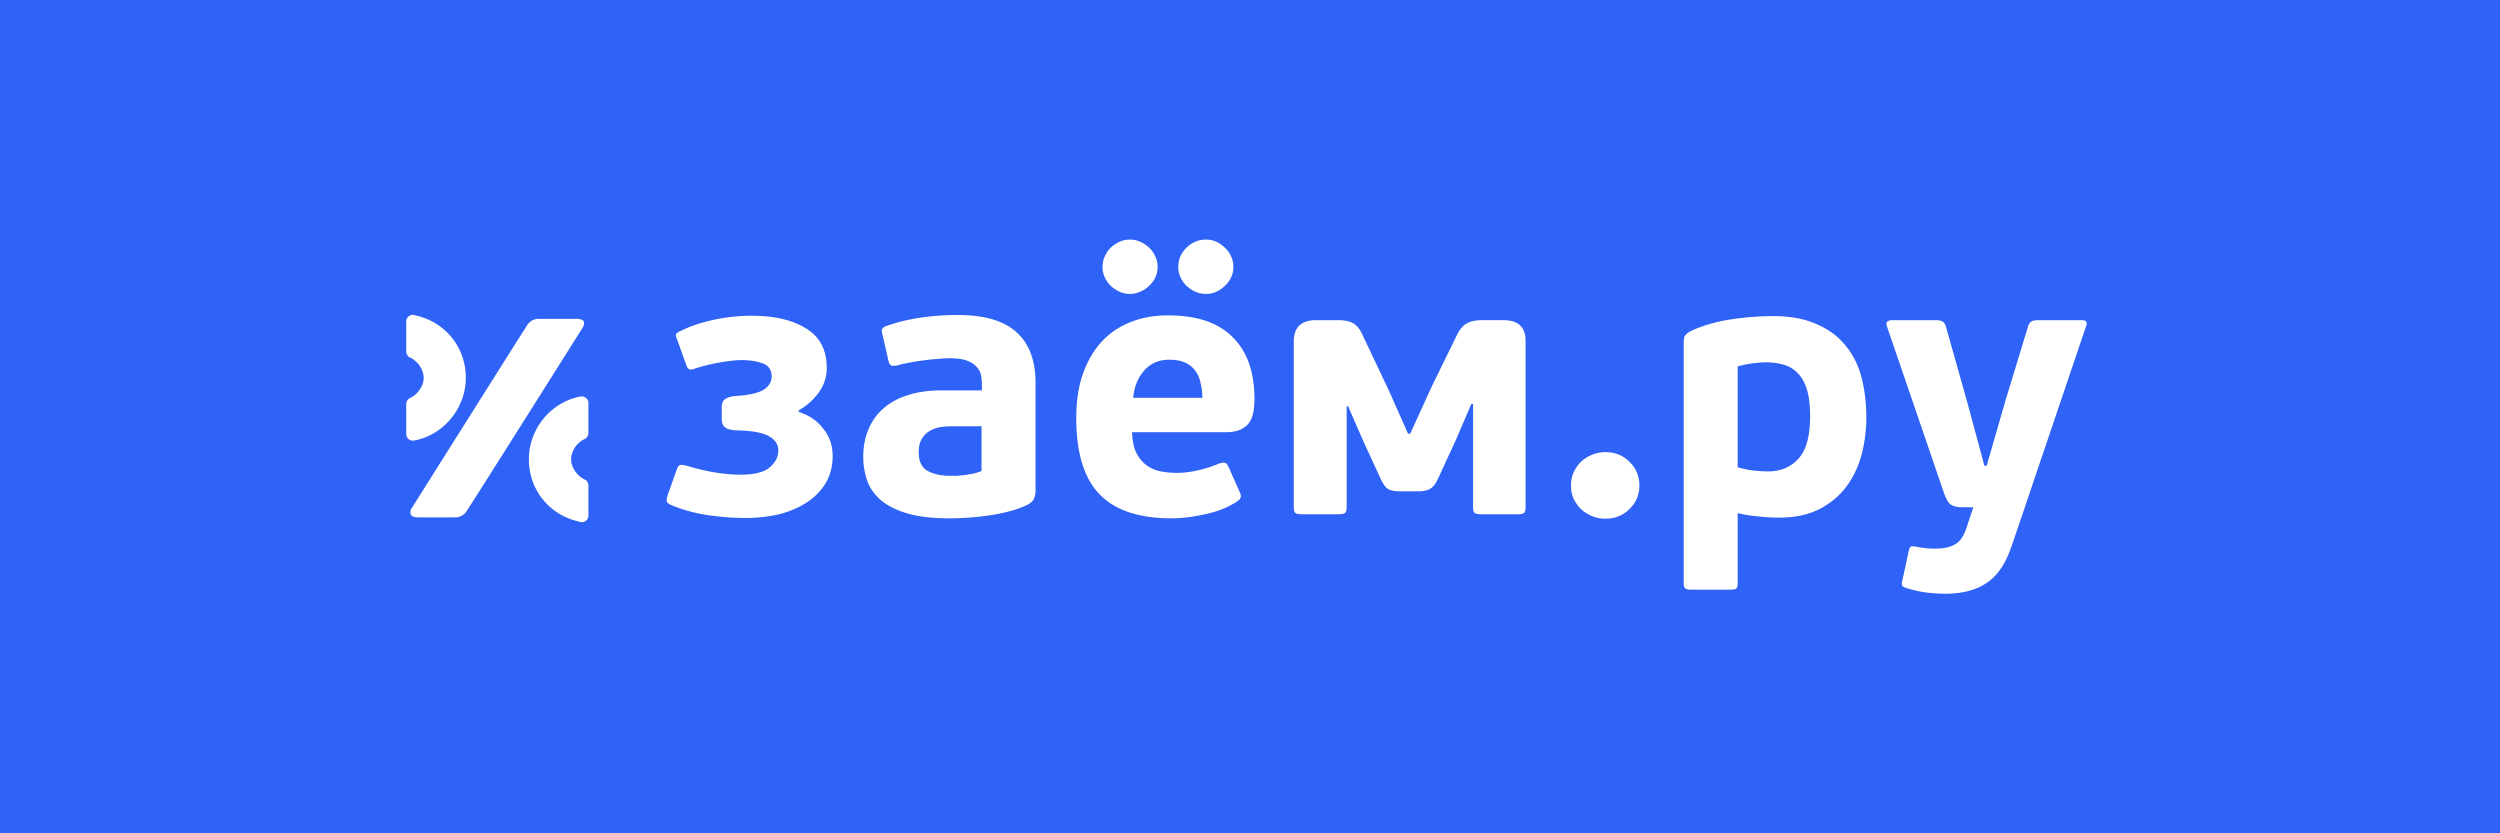 <svg width="240" height="80" fill="none" xmlns="http://www.w3.org/2000/svg"><path fill="#2F62F6" d="M0 0H240V80H0z"/><path d="M193.097 52.457c-.544 1.633-1.325 2.792-2.342 3.478-1.017.71-2.366 1.065-4.046 1.065a15.37 15.37 0 0 1-1.668-.106 10.292 10.292 0 0 1-1.846-.39c-.283-.072-.473-.155-.567-.25-.071-.094-.071-.271 0-.532l.603-2.803c.071-.284.154-.438.248-.462.095-.023.273-.011.533.036.378.07.698.118.958.142.26.023.521.035.781.035.828 0 1.479-.142 1.952-.426.473-.26.84-.804 1.1-1.632l.639-1.917h-1.029c-.545 0-.935-.094-1.172-.284-.236-.189-.461-.603-.674-1.242l-5.394-15.758c-.095-.26-.095-.438 0-.532a.715.715 0 0 1 .461-.142h4.152c.355 0 .592.047.71.142.142.07.249.236.32.497l2.023 7.169 1.668 6.175h.213l1.81-6.282 2.129-6.991c.071-.26.166-.438.284-.533.118-.118.355-.177.71-.177h4.223c.402 0 .533.19.391.568l-7.17 21.188v-.036zm-26.281 3.55c0 .26-.047.425-.142.496-.071.071-.272.107-.603.107h-3.691c-.261 0-.45-.036-.568-.107-.118-.07-.178-.236-.178-.497v-23.14c0-.26.036-.461.107-.603.094-.166.296-.331.603-.497 1.136-.52 2.402-.887 3.798-1.1a27.312 27.312 0 0 1 4.046-.32c1.68 0 3.087.26 4.223.781 1.159.497 2.082 1.183 2.768 2.059.71.852 1.219 1.869 1.526 3.052.308 1.183.462 2.449.462 3.797 0 1.325-.166 2.58-.497 3.762-.331 1.16-.84 2.177-1.526 3.053-.686.875-1.562 1.573-2.626 2.094-1.042.496-2.272.745-3.692.745-.709 0-1.372-.036-1.987-.107a15.294 15.294 0 0 1-2.023-.319v6.743zm6.956-16.078c0-.97-.094-1.786-.284-2.449-.189-.662-.473-1.195-.852-1.597a2.866 2.866 0 0 0-1.348-.852c-.521-.165-1.112-.248-1.775-.248-.331 0-.769.035-1.313.106-.52.071-.982.166-1.384.284v9.69c.615.165 1.159.271 1.633.319.496.047.934.07 1.313.07 1.183 0 2.141-.402 2.874-1.206.758-.805 1.136-2.177 1.136-4.117zM157.381 46.6c0 .9-.319 1.657-.958 2.272-.615.615-1.384.923-2.307.923-.45 0-.875-.083-1.278-.249a3.536 3.536 0 0 1-1.064-.674 3.782 3.782 0 0 1-.71-.994 3.317 3.317 0 0 1-.249-1.277c0-.45.083-.864.249-1.243a3.61 3.61 0 0 1 .71-1.029 3.536 3.536 0 0 1 1.064-.674 3.324 3.324 0 0 1 1.278-.249c.923 0 1.692.308 2.307.923.639.615.958 1.372.958 2.272zm-16.143-7.808l-1.455 3.407-1.739 3.762c-.213.474-.461.793-.745.959-.284.165-.663.248-1.136.248h-1.739c-.544 0-.946-.083-1.207-.248-.236-.166-.461-.485-.674-.959l-1.703-3.69-1.42-3.266h-.142v9.69c0 .307-.059.496-.178.567-.118.071-.319.107-.603.107h-3.513c-.261 0-.462-.036-.604-.107-.118-.07-.177-.26-.177-.568v-15.9c0-1.372.71-2.058 2.129-2.058h2.201c.497 0 .922.083 1.277.248.379.166.71.556.994 1.172l2.555 5.394 1.81 4.082h.213l2.023-4.437 2.378-4.862c.284-.615.604-1.03.958-1.242.355-.237.876-.355 1.562-.355h2.023c1.42 0 2.129.662 2.129 1.987v15.971c0 .308-.059.497-.177.568-.095.071-.296.107-.603.107h-3.478c-.261 0-.462-.036-.604-.107-.118-.07-.177-.26-.177-.568v-9.902h-.178zm-29.115-8.517c2.769 0 4.839.698 6.211 2.094 1.396 1.372 2.094 3.348 2.094 5.927 0 1.23-.236 2.07-.71 2.52-.473.449-1.124.674-1.952.674h-9.085c.023.757.142 1.384.355 1.88.236.498.544.9.922 1.207.379.308.817.52 1.314.64.52.117 1.076.177 1.668.177.686 0 1.384-.083 2.094-.249a12.227 12.227 0 0 0 1.987-.639c.284-.094.473-.118.568-.07.118.023.225.13.319.319l1.136 2.555c.095.213.106.379.036.497-.048.118-.166.237-.355.355-.876.568-1.893.97-3.053 1.207-1.159.26-2.236.39-3.229.39-3.1 0-5.395-.769-6.885-2.307-1.491-1.538-2.236-3.975-2.236-7.311 0-1.562.201-2.946.603-4.152.426-1.23 1.017-2.272 1.775-3.124a7.47 7.47 0 0 1 2.768-1.916c1.088-.45 2.307-.674 3.655-.674zm6.282-4.65c0 .355-.071.686-.213.994a2.53 2.53 0 0 1-.603.816 2.823 2.823 0 0 1-.816.568 2.344 2.344 0 0 1-.994.213c-.355 0-.698-.07-1.029-.213a3.337 3.337 0 0 1-.852-.568 2.804 2.804 0 0 1-.568-.816 2.342 2.342 0 0 1-.213-.994c0-.71.26-1.325.781-1.845.544-.52 1.171-.781 1.881-.781.355 0 .686.071.994.213.307.142.579.331.816.568.26.236.461.52.603.852.142.307.213.638.213.993zm-7.275 0c0 .355-.071.686-.213.994-.142.308-.343.58-.604.816-.236.237-.52.426-.851.568a2.344 2.344 0 0 1-.994.213c-.355 0-.686-.07-.994-.213a3.354 3.354 0 0 1-.852-.568 2.823 2.823 0 0 1-.568-.816 2.342 2.342 0 0 1-.213-.994c0-.355.071-.686.213-.993.142-.332.332-.616.568-.852.261-.237.544-.426.852-.568.308-.142.639-.213.994-.213s.686.071.994.213c.331.142.615.331.851.568.261.236.462.52.604.852.142.307.213.638.213.993zm1.1 8.909c-.97 0-1.763.343-2.378 1.029-.615.686-.97 1.561-1.065 2.626h6.637c0-.52-.059-1.005-.177-1.455a2.783 2.783 0 0 0-.497-1.136 2.412 2.412 0 0 0-.959-.78c-.402-.19-.922-.285-1.561-.285zM99.412 47.063c0 .307-.048.568-.142.78-.071.213-.272.415-.604.604a9.81 9.81 0 0 1-1.774.639c-.615.165-1.254.296-1.917.39-.639.095-1.29.166-1.952.213-.662.047-1.29.071-1.88.071-1.61 0-2.947-.154-4.011-.461-1.041-.308-1.881-.722-2.52-1.242-.639-.545-1.088-1.172-1.349-1.882a6.951 6.951 0 0 1-.39-2.342c0-.923.154-1.763.461-2.52a5.424 5.424 0 0 1 1.384-2.023c.616-.568 1.385-1.005 2.307-1.313.947-.331 2.059-.497 3.336-.497h3.904v-.568c0-.33-.035-.65-.106-.958a1.473 1.473 0 0 0-.461-.78c-.213-.237-.521-.426-.923-.569-.402-.141-.935-.212-1.597-.212-.355 0-.757.023-1.207.07-.45.024-.899.072-1.349.142-.45.048-.887.119-1.313.214-.426.07-.804.153-1.135.248-.308.07-.521.07-.64 0-.118-.071-.2-.225-.248-.462l-.568-2.484c-.07-.26-.082-.438-.035-.532.07-.118.201-.213.39-.284a17.184 17.184 0 0 1 3.337-.816 25.32 25.32 0 0 1 3.513-.249c2.579 0 4.472.556 5.679 1.668 1.206 1.089 1.81 2.71 1.81 4.862v10.293zm-5.182-6.14h-2.804c-.331 0-.686.024-1.065.07a2.834 2.834 0 0 0-1.064.356 2.13 2.13 0 0 0-.781.745c-.213.331-.32.78-.32 1.349 0 .828.273 1.407.817 1.739.568.331 1.325.497 2.271.497h.568c.237-.024.485-.048.745-.071l.852-.142a6.07 6.07 0 0 0 .78-.249v-4.294zM71.134 34.57c-.474 0-1.124.07-1.952.213-.829.142-1.621.331-2.378.568-.284.118-.485.154-.604.106-.118-.047-.213-.154-.284-.32l-.851-2.377c-.119-.284-.178-.485-.178-.603.024-.142.178-.273.462-.39.899-.45 1.952-.805 3.158-1.066 1.23-.26 2.45-.39 3.656-.39 2.2 0 3.951.414 5.252 1.242 1.302.805 1.953 2.059 1.953 3.762 0 .876-.26 1.668-.781 2.378a6.002 6.002 0 0 1-1.917 1.704v.142c1.018.33 1.81.875 2.378 1.632.592.734.887 1.597.887 2.591 0 .994-.224 1.87-.674 2.626a5.851 5.851 0 0 1-1.81 1.846c-.757.497-1.644.875-2.662 1.136a14.224 14.224 0 0 1-3.23.354c-.567 0-1.17-.023-1.81-.07a26.942 26.942 0 0 1-1.88-.214 15.374 15.374 0 0 1-1.81-.39 13.148 13.148 0 0 1-1.633-.568c-.26-.118-.402-.248-.426-.39 0-.142.024-.308.071-.497l.923-2.59c.07-.19.165-.308.284-.356.118-.047.343-.023.674.071.852.26 1.75.474 2.697.64.97.141 1.763.212 2.378.212 1.373 0 2.33-.237 2.875-.71.544-.473.816-1.005.816-1.597 0-.615-.32-1.088-.958-1.42-.615-.33-1.656-.508-3.123-.532-.45-.024-.793-.118-1.03-.284-.212-.165-.319-.45-.319-.852v-1.064c0-.402.118-.675.355-.817.26-.165.603-.26 1.03-.283 1.182-.072 2.046-.26 2.59-.568.544-.332.816-.77.816-1.313 0-.616-.284-1.03-.851-1.243-.545-.213-1.243-.32-2.094-.32z" fill="#fff"/><g clip-path="url(#clip0_460_8725)"><path d="M39.666 42.302h.034c2.859-.497 5.017-3.096 5.017-6.033 0-2.937-1.966-5.332-4.768-5.976l-.136-.034-.068-.034h-.237l-.034.022a.63.63 0 0 0-.474.61v2.893a.58.58 0 0 0 .17.418l.044.079.125.056c.768.362 1.333 1.187 1.333 1.966 0 .78-.565 1.604-1.333 1.955l-.124.067-.034.057a.597.597 0 0 0-.181.43v2.891c0 .35.282.633.633.633h.033zm16.483-.17l.125-.067.033-.057a.617.617 0 0 0 .181-.43v-2.891c0-.35-.282-.633-.689-.633h-.011c-2.858.497-5.016 3.084-5.016 6.033 0 2.949 1.965 5.332 4.767 5.976l.136.034.068.034h.237l.034-.022a.63.63 0 0 0 .474-.61v-2.893a.642.642 0 0 0-.158-.418l-.045-.079-.124-.056c-.769-.362-1.333-1.186-1.333-1.966s.553-1.604 1.333-1.955m-.203-11.376c-.147-.102-.339-.147-.599-.147h-3.604c-.406 0-.78.124-1.096.531-.112.147-11.207 17.76-11.207 17.76-.17.52.057.768.69.768h3.422c.43 0 .724-.034 1.13-.452.147-.147 11.298-17.85 11.298-17.85.113-.316.102-.52-.045-.621" fill="#fff"/></g><defs><clipPath id="clip0_460_8725"><path fill="#fff" transform="translate(39 24)" d="M0 0H17.477V26.12H0z"/></clipPath></defs></svg>